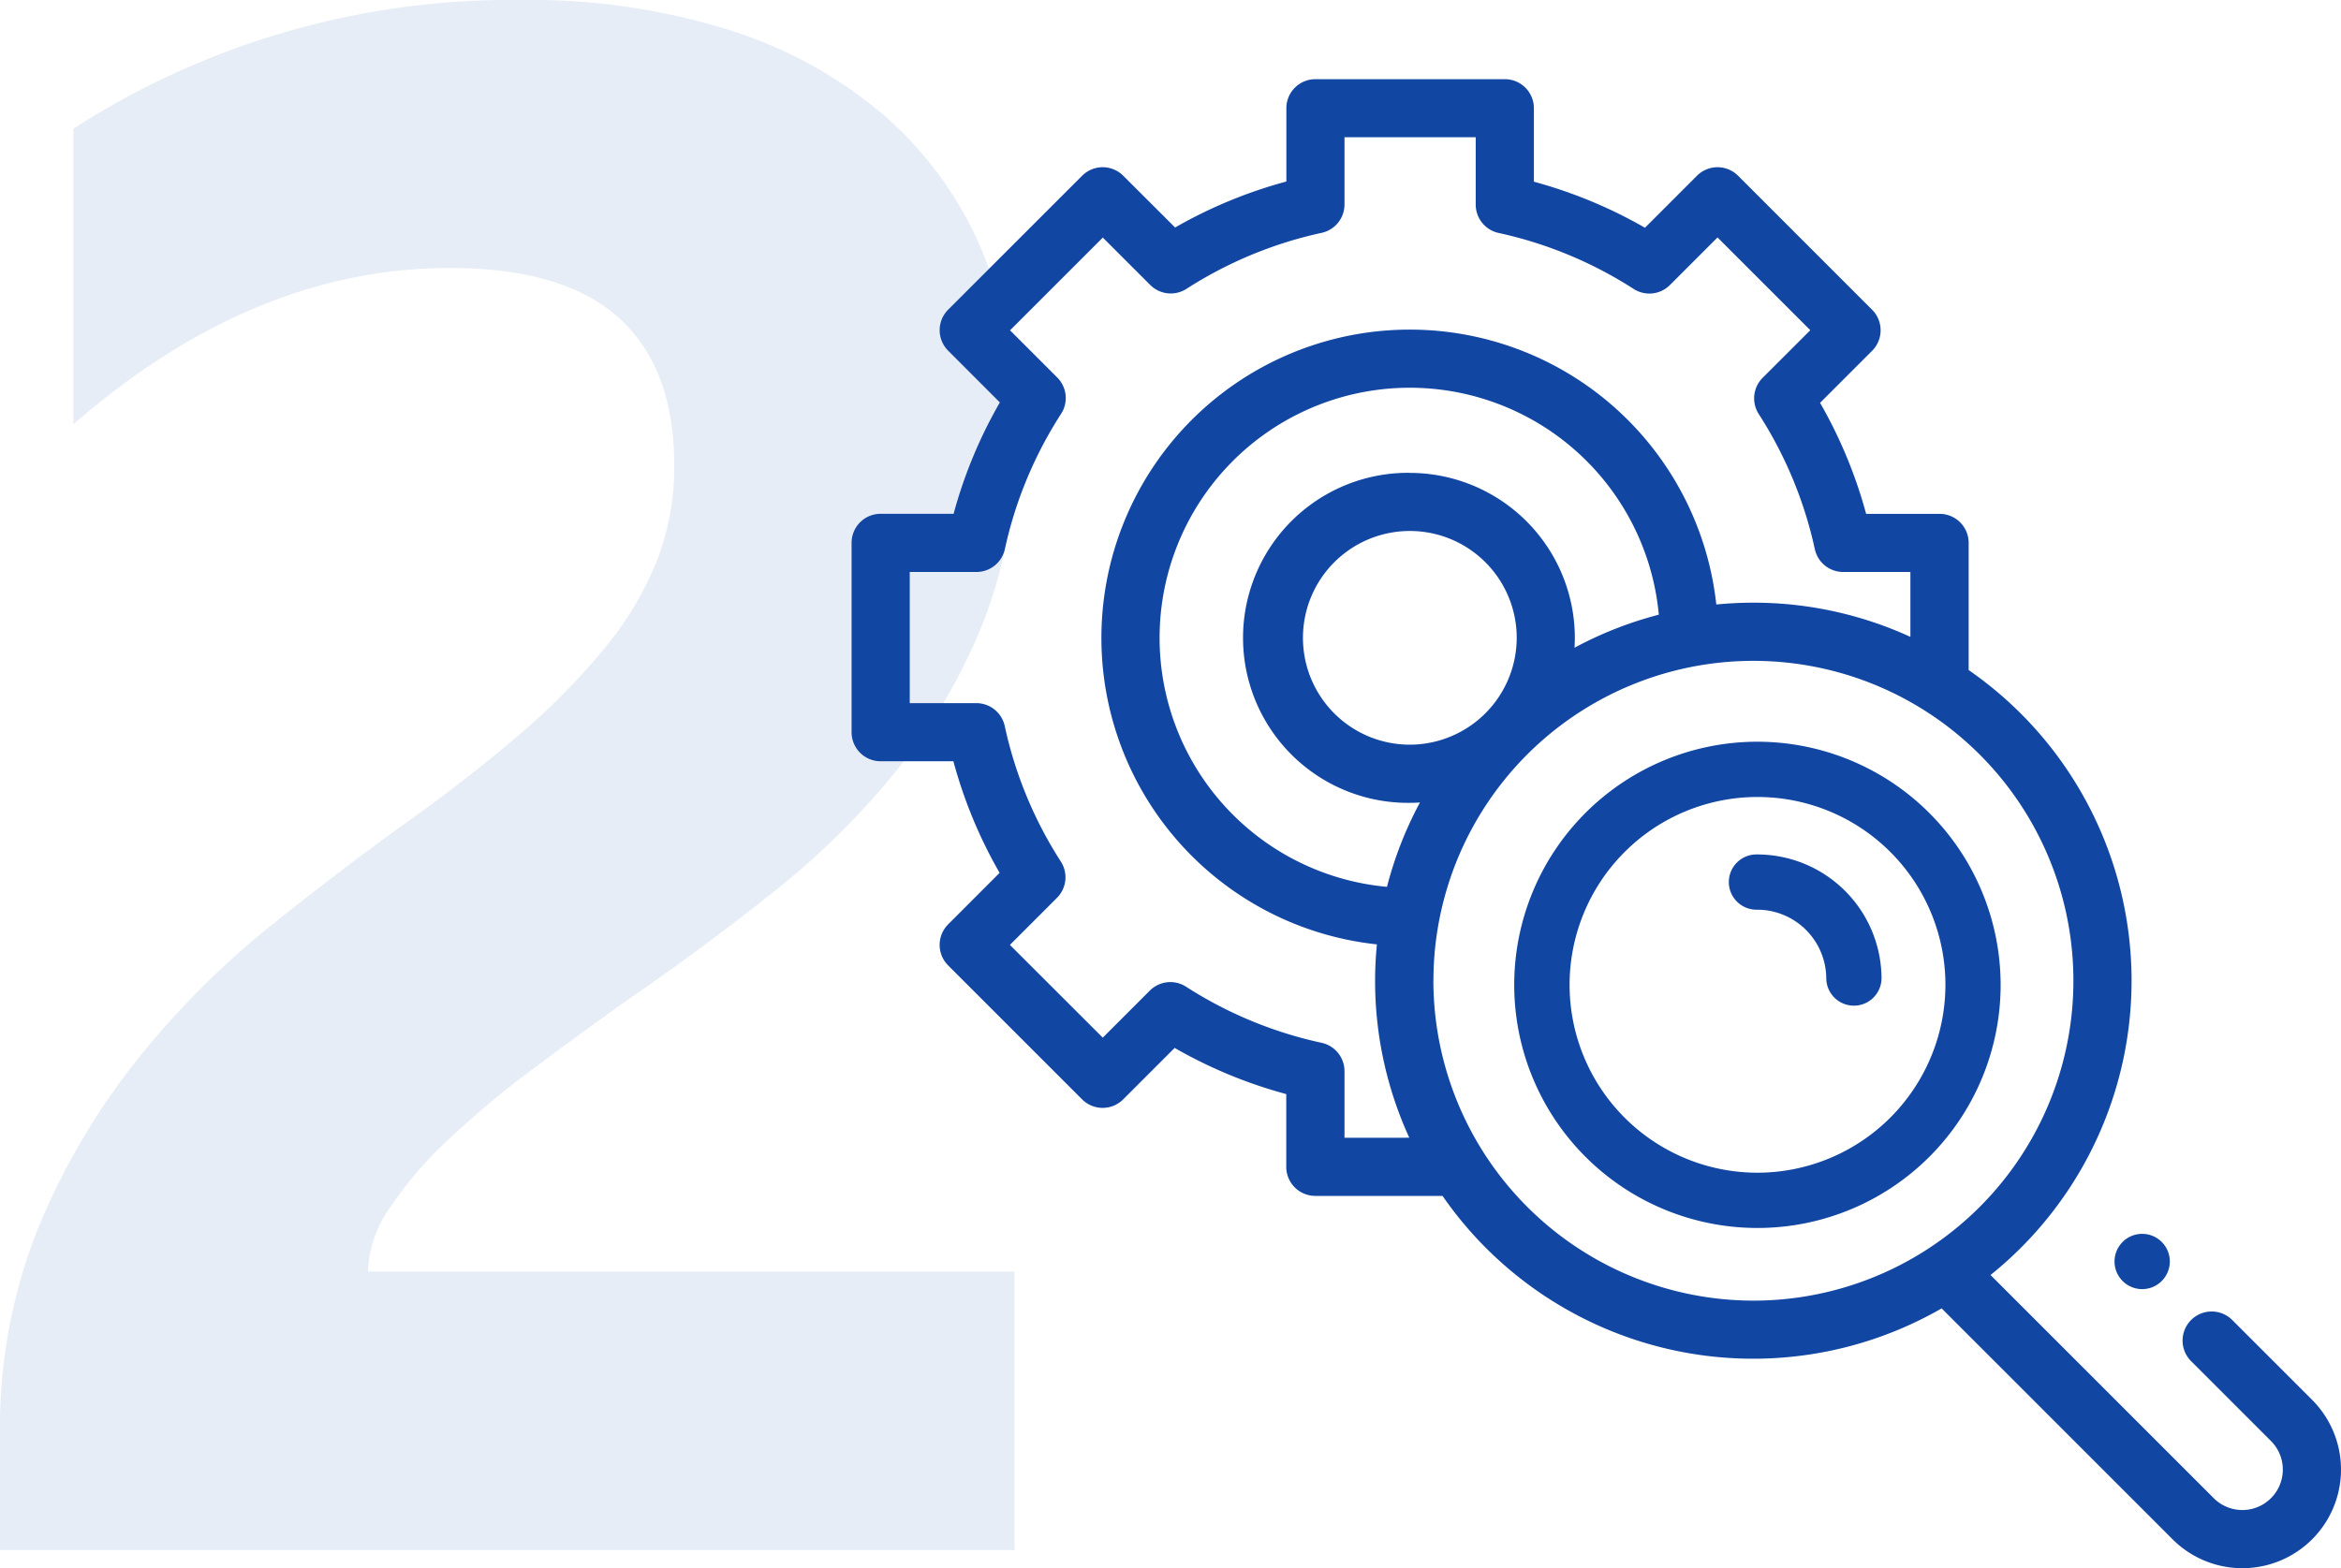 <svg xmlns="http://www.w3.org/2000/svg" viewBox="0 0 128.986 86.428">
  <defs>
    <style>
      .cls-1, .cls-2 {
        fill: #1146a3;
      }

      .cls-1 {
        opacity: 0.1;
      }
    </style>
  </defs>
  <g id="Group_6605" data-name="Group 6605" transform="translate(-622.079 -982.57)">
    <path id="Path_6994" data-name="Path 6994" class="cls-1" d="M25.137-15.352H60.762V0H4.863V-6.328A29.454,29.454,0,0,1,7.031-17.9a38.4,38.4,0,0,1,5.449-9.2,47.267,47.267,0,0,1,7.178-7.207q3.9-3.135,7.412-5.654Q30.762-42.6,33.545-45a36.9,36.9,0,0,0,4.688-4.775,18.155,18.155,0,0,0,2.842-4.8,14.289,14.289,0,0,0,.938-5.186q0-5.391-3.047-8.145t-9.316-2.754q-10.84,0-20.742,8.613V-78.34a44.526,44.526,0,0,1,24.727-7.09,36.518,36.518,0,0,1,11.455,1.67,24.235,24.235,0,0,1,8.584,4.775,20.367,20.367,0,0,1,5.361,7.529,25.41,25.41,0,0,1,1.846,9.873A27.838,27.838,0,0,1,59.092-51.27a31.688,31.688,0,0,1-4.746,8.2A43.051,43.051,0,0,1,47.52-36.3q-3.867,3.076-8.027,5.947-2.812,1.992-5.42,3.955a51.382,51.382,0,0,0-4.6,3.867,20.993,20.993,0,0,0-3.164,3.721A6.423,6.423,0,0,0,25.137-15.352Z" transform="translate(617.216 1068)"/>
    <g id="inspection" transform="translate(669 986.434)">
      <path id="Path_6989" data-name="Path 6989" class="cls-2" d="M235.4,222.5a13.4,13.4,0,1,0,13.4,13.4A13.415,13.415,0,0,0,235.4,222.5Zm0,23.754A10.354,10.354,0,1,1,245.758,235.9,10.366,10.366,0,0,1,235.4,246.254Zm0,0" transform="translate(-185.489 -185.484)"/>
      <path id="Path_6990" data-name="Path 6990" class="cls-2" d="M80.473,73.289l-4.4-4.4a1.6,1.6,0,0,0-2.267,2.267l4.4,4.4a2.229,2.229,0,0,1-3.152,3.153l-12.3-12.3a20.815,20.815,0,0,0-1.205-33.342v-7.01a1.6,1.6,0,0,0-1.6-1.6H55.9a25.824,25.824,0,0,0-2.538-6.119l2.865-2.865a1.6,1.6,0,0,0,0-2.267L48.846,5.823a1.6,1.6,0,0,0-2.267,0L43.714,8.689a25.816,25.816,0,0,0-6.12-2.538V2.1a1.6,1.6,0,0,0-1.6-1.6H25.556a1.6,1.6,0,0,0-1.6,1.6v4.04a25.831,25.831,0,0,0-6.13,2.535L14.969,5.823a1.6,1.6,0,0,0-2.267,0L5.324,13.2a1.6,1.6,0,0,0,0,2.267L8.17,18.316a25.8,25.8,0,0,0-2.549,6.138H1.6a1.6,1.6,0,0,0-1.6,1.6V36.493a1.6,1.6,0,0,0,1.6,1.6h4.01a25.791,25.791,0,0,0,2.546,6.15L5.323,47.08a1.6,1.6,0,0,0,0,2.267L12.7,56.726a1.6,1.6,0,0,0,2.267,0L17.8,53.892a25.8,25.8,0,0,0,6.15,2.545v4.011a1.6,1.6,0,0,0,1.6,1.6h7.011a20.814,20.814,0,0,0,27.5,6.2L72.787,80.976a5.435,5.435,0,1,0,7.686-7.687ZM27.159,58.845V55.178A1.6,1.6,0,0,0,25.9,53.611a22.647,22.647,0,0,1-7.469-3.091,1.6,1.6,0,0,0-2,.215l-2.591,2.592L8.724,48.214l2.591-2.592a1.6,1.6,0,0,0,.215-2,22.645,22.645,0,0,1-3.091-7.469A1.6,1.6,0,0,0,6.872,34.89H3.205V27.66H6.879A1.6,1.6,0,0,0,8.445,26.4a22.647,22.647,0,0,1,3.1-7.458,1.6,1.6,0,0,0-.214-2l-2.6-2.6,5.112-5.112,2.61,2.61a1.6,1.6,0,0,0,2,.215A22.659,22.659,0,0,1,25.9,8.969,1.6,1.6,0,0,0,27.159,7.4v-3.7h7.23v3.7A1.6,1.6,0,0,0,35.65,8.975a22.635,22.635,0,0,1,7.44,3.085,1.6,1.6,0,0,0,2-.215l2.622-2.622,5.112,5.112L50.2,16.958a1.6,1.6,0,0,0-.215,2A22.642,22.642,0,0,1,53.073,26.4a1.6,1.6,0,0,0,1.566,1.261h3.7v3.576a20.715,20.715,0,0,0-8.655-1.884c-.687,0-1.367.034-2.039.1a16.99,16.99,0,1,0-18.7,18.733c-.063.66-.1,1.329-.1,2a20.723,20.723,0,0,0,1.885,8.656Zm3.6-21.666a5.889,5.889,0,1,1,5.889-5.889A5.9,5.9,0,0,1,30.759,37.179Zm0-14.983a9.095,9.095,0,1,0,0,18.189c.187,0,.373-.008.557-.019A20.7,20.7,0,0,0,29.5,45.015a13.783,13.783,0,1,1,14.978-15,20.7,20.7,0,0,0-4.645,1.821c.011-.179.018-.36.018-.542A9.1,9.1,0,0,0,30.759,22.2Zm1.3,27.994A17.631,17.631,0,1,1,49.689,67.821,17.652,17.652,0,0,1,32.057,50.189Zm0,0" transform="translate(0 0)"/>
      <path id="Path_6991" data-name="Path 6991" class="cls-2" d="M301.527,265.5a1.523,1.523,0,1,0,0,3.045,3.81,3.81,0,0,1,3.806,3.806,1.523,1.523,0,0,0,3.045,0A6.859,6.859,0,0,0,301.527,265.5Zm0,0" transform="translate(-251.629 -222.271)"/>
      <path id="Path_6992" data-name="Path 6992" class="cls-2" d="M430.051,398.254a1.523,1.523,0,1,0,.446-1.078A1.526,1.526,0,0,0,430.051,398.254Zm0,0" transform="translate(-360.464 -332.59)"/>
    </g>
  </g>
</svg>
